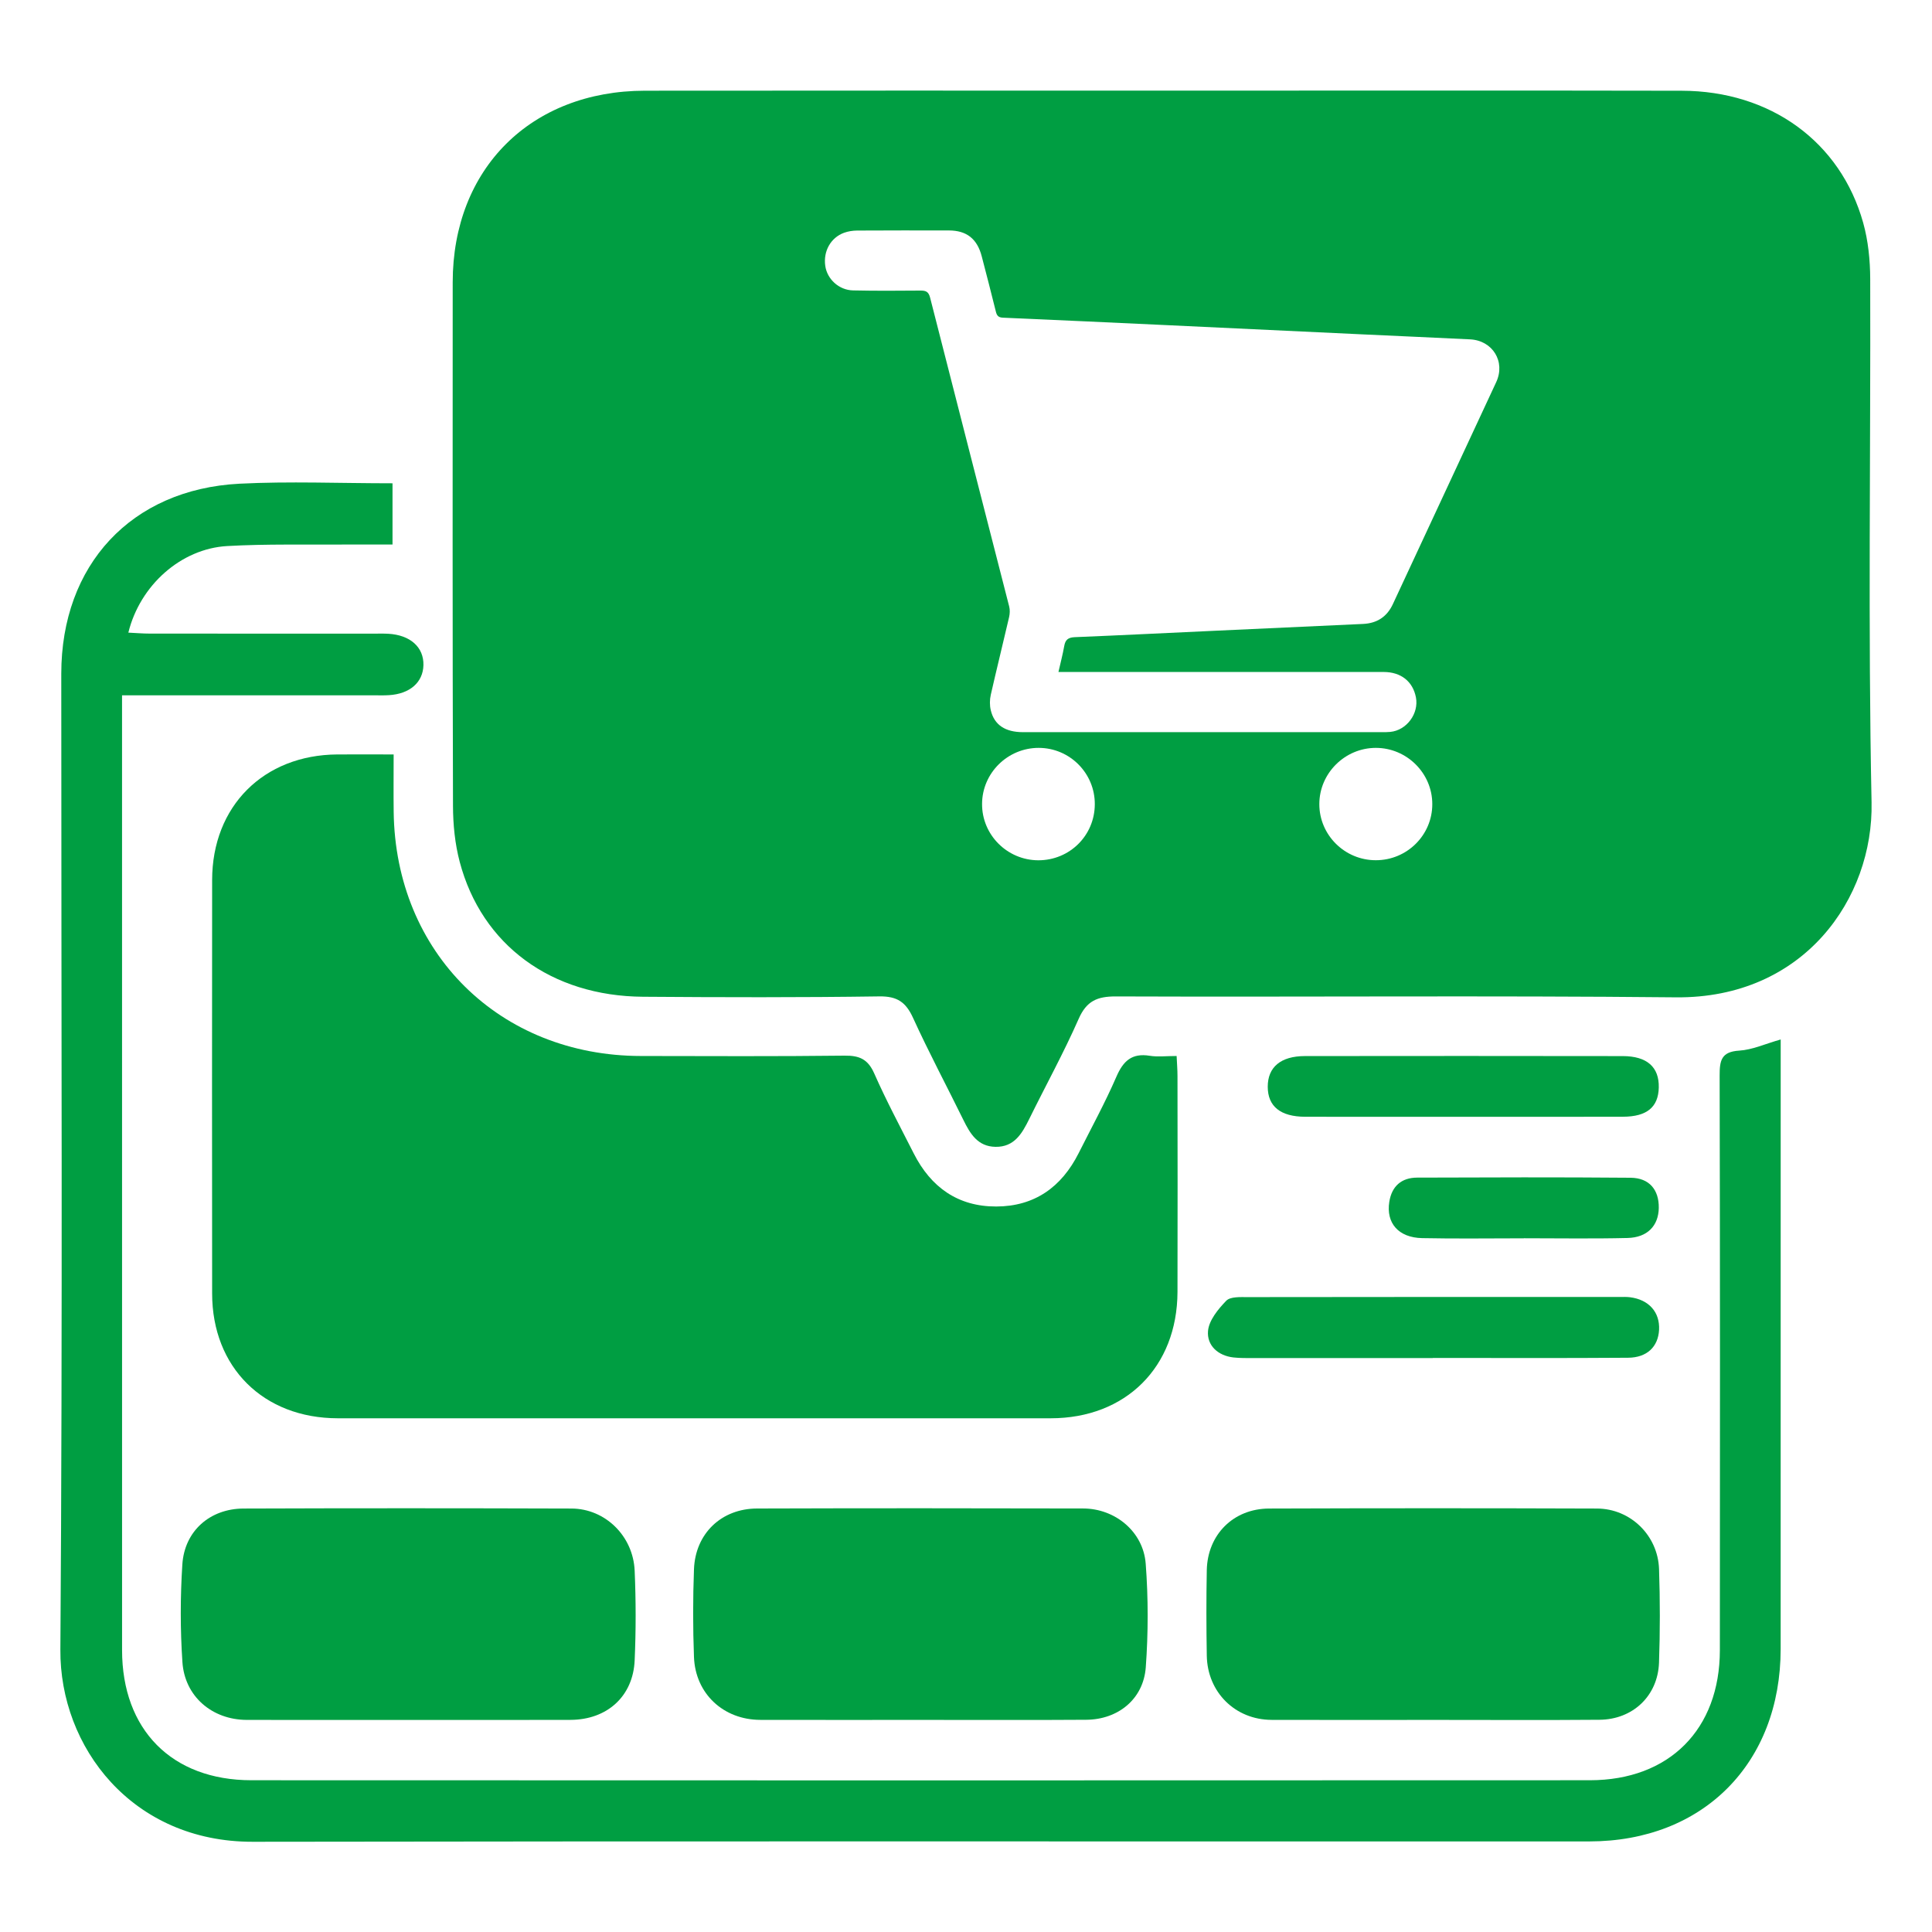 <svg width="60" height="60" viewBox="0 0 60 60" fill="none" xmlns="http://www.w3.org/2000/svg">
<path fill-rule="evenodd" clip-rule="evenodd" d="M58.081 8.663C58.079 8.08 58.019 7.478 57.863 6.919C57.158 4.4 54.98 2.823 52.225 2.818C46.848 2.807 41.472 2.815 36.094 2.815C30.739 2.815 25.383 2.81 20.028 2.817C16.486 2.822 14.061 5.24 14.059 8.765C14.057 14.184 14.052 19.603 14.068 25.021C14.069 25.605 14.129 26.206 14.277 26.767C14.961 29.351 17.125 30.936 19.971 30.955C22.417 30.973 24.863 30.979 27.308 30.944C27.862 30.936 28.131 31.122 28.353 31.606C28.842 32.678 29.397 33.719 29.916 34.776C30.128 35.207 30.362 35.607 30.916 35.616C31.501 35.625 31.741 35.202 31.964 34.751C32.475 33.713 33.034 32.697 33.5 31.639C33.744 31.086 34.075 30.944 34.65 30.945C40.448 30.967 46.247 30.915 52.046 30.973C56.021 31.012 58.185 27.899 58.123 24.917C58.011 19.501 58.097 14.08 58.081 8.663ZM32.245 26.717C31.281 26.714 30.493 25.927 30.499 24.966C30.502 24.007 31.294 23.225 32.258 23.226C33.224 23.227 34.006 24.015 34 24.979C33.996 25.95 33.218 26.718 32.245 26.717ZM42.726 26.715C41.76 26.715 40.972 25.931 40.973 24.972C40.973 24.015 41.767 23.226 42.728 23.226C43.692 23.226 44.483 24.016 44.481 24.974C44.482 25.936 43.694 26.717 42.726 26.715ZM46.465 11.87C45.399 14.168 44.324 16.463 43.257 18.761C43.072 19.159 42.76 19.357 42.331 19.377C40.818 19.448 39.304 19.515 37.79 19.586C36.318 19.653 34.847 19.728 33.373 19.788C33.175 19.798 33.085 19.866 33.051 20.061C33.005 20.323 32.936 20.582 32.871 20.869H42.971C43.508 20.869 43.878 21.163 43.973 21.658C44.07 22.16 43.684 22.682 43.175 22.73C43.092 22.738 43.01 22.738 42.929 22.738H31.771C31.219 22.738 30.878 22.514 30.77 22.058C30.733 21.906 30.735 21.73 30.77 21.576C30.953 20.77 31.152 19.971 31.338 19.167C31.362 19.061 31.368 18.938 31.341 18.834C30.523 15.637 29.7 12.443 28.886 9.246C28.838 9.056 28.753 9.023 28.583 9.024C27.887 9.03 27.19 9.034 26.494 9.019C26.055 9.01 25.687 8.67 25.629 8.255C25.565 7.801 25.798 7.381 26.213 7.229C26.339 7.183 26.483 7.161 26.619 7.16C27.569 7.155 28.52 7.155 29.47 7.157C30.022 7.158 30.348 7.418 30.489 7.962C30.636 8.531 30.786 9.1 30.926 9.671C30.957 9.803 31.005 9.86 31.149 9.866C32.884 9.941 34.618 10.022 36.353 10.103C38.332 10.195 40.312 10.29 42.291 10.383C43.413 10.436 44.533 10.484 45.654 10.539C46.355 10.573 46.763 11.232 46.465 11.87Z" fill="#009E42"/>
<path fill-rule="evenodd" clip-rule="evenodd" d="M12.225 23.43C12.225 24.078 12.219 24.643 12.226 25.208C12.279 29.589 15.518 32.789 19.907 32.795C22.015 32.798 24.124 32.809 26.232 32.784C26.692 32.779 26.954 32.895 27.149 33.334C27.522 34.18 27.96 34.999 28.379 35.825C28.91 36.871 29.75 37.473 30.941 37.469C32.13 37.466 32.968 36.864 33.497 35.815C33.894 35.025 34.319 34.249 34.67 33.44C34.883 32.947 35.153 32.698 35.706 32.788C35.951 32.828 36.209 32.795 36.541 32.795C36.551 33.019 36.568 33.219 36.568 33.419C36.57 35.654 36.575 37.889 36.568 40.124C36.56 42.455 34.963 44.046 32.629 44.046C25.251 44.048 17.872 44.048 10.493 44.046C8.181 44.045 6.589 42.465 6.588 40.171C6.584 35.892 6.584 31.612 6.588 27.332C6.589 25.04 8.184 23.444 10.479 23.43C11.026 23.427 11.573 23.43 12.225 23.43Z" fill="#009E42"/>
<path fill-rule="evenodd" clip-rule="evenodd" d="M12.19 15.009C12.19 15.664 12.19 16.242 12.19 16.911C11.68 16.911 11.202 16.908 10.724 16.911C9.501 16.921 8.276 16.889 7.056 16.958C5.62 17.04 4.347 18.176 3.986 19.647C4.218 19.658 4.437 19.677 4.656 19.677C6.954 19.679 9.253 19.679 11.552 19.679C11.72 19.679 11.89 19.673 12.059 19.682C12.742 19.721 13.164 20.1 13.15 20.658C13.137 21.192 12.728 21.55 12.078 21.589C11.909 21.6 11.741 21.593 11.571 21.593C9.23 21.593 6.889 21.593 4.548 21.593C4.32 21.593 4.093 21.593 3.79 21.593C3.79 21.878 3.79 22.104 3.79 22.33C3.79 31.968 3.789 41.606 3.791 51.245C3.791 53.716 5.334 55.286 7.807 55.287C21.663 55.293 35.52 55.293 49.377 55.287C51.842 55.286 53.41 53.705 53.412 51.247C53.417 45.299 53.419 39.351 53.405 33.404C53.404 32.938 53.453 32.662 54.013 32.628C54.421 32.603 54.819 32.418 55.301 32.282C55.301 32.546 55.301 32.767 55.301 32.988C55.301 39.063 55.302 45.136 55.3 51.211C55.298 54.757 52.894 57.185 49.358 57.187C35.522 57.192 21.686 57.175 7.851 57.198C4.106 57.205 1.853 54.258 1.875 51.231C1.947 41.129 1.901 31.027 1.903 20.924C1.903 17.547 4.072 15.198 7.432 15.022C8.987 14.943 10.55 15.009 12.19 15.009Z" fill="#009E42"/>
<path fill-rule="evenodd" clip-rule="evenodd" d="M28.607 53.413C26.94 53.413 25.274 53.416 23.609 53.412C22.467 53.409 21.594 52.599 21.552 51.459C21.518 50.553 21.518 49.644 21.552 48.739C21.592 47.627 22.402 46.85 23.515 46.848C26.889 46.837 30.263 46.839 33.637 46.847C34.633 46.849 35.506 47.567 35.581 48.563C35.662 49.63 35.661 50.714 35.583 51.781C35.51 52.766 34.725 53.403 33.732 53.409C32.022 53.421 30.314 53.412 28.607 53.413Z" fill="#009E42"/>
<path fill-rule="evenodd" clip-rule="evenodd" d="M12.658 53.414C10.992 53.414 9.326 53.417 7.66 53.413C6.59 53.409 5.736 52.687 5.665 51.617C5.597 50.611 5.598 49.592 5.663 48.585C5.73 47.546 6.52 46.853 7.563 46.849C10.958 46.837 14.354 46.838 17.749 46.849C18.795 46.853 19.664 47.702 19.71 48.78C19.75 49.706 19.751 50.636 19.71 51.563C19.662 52.68 18.855 53.408 17.719 53.412C16.032 53.418 14.345 53.414 12.658 53.414Z" fill="#009E42"/>
<path fill-rule="evenodd" clip-rule="evenodd" d="M44.549 53.413C42.862 53.413 41.175 53.418 39.488 53.412C38.361 53.408 37.497 52.555 37.478 51.419C37.463 50.533 37.461 49.648 37.478 48.762C37.501 47.659 38.303 46.853 39.412 46.849C42.807 46.837 46.203 46.837 49.597 46.849C50.636 46.853 51.488 47.684 51.523 48.728C51.556 49.697 51.556 50.668 51.522 51.637C51.485 52.667 50.71 53.401 49.673 53.409C47.965 53.423 46.257 53.413 44.549 53.413Z" fill="#009E42"/>
<path fill-rule="evenodd" clip-rule="evenodd" d="M44.496 42.176C42.644 42.176 40.791 42.177 38.938 42.176C38.727 42.176 38.516 42.18 38.306 42.157C37.819 42.102 37.478 41.779 37.516 41.336C37.544 41.004 37.83 40.657 38.083 40.395C38.21 40.265 38.519 40.283 38.746 40.283C42.599 40.277 46.452 40.278 50.306 40.278C50.411 40.278 50.517 40.274 50.621 40.287C51.207 40.361 51.553 40.751 51.524 41.3C51.496 41.822 51.154 42.162 50.56 42.166C48.539 42.181 46.518 42.172 44.496 42.172V42.176Z" fill="#009E42"/>
<path fill-rule="evenodd" clip-rule="evenodd" d="M45.405 34.683C43.781 34.683 42.158 34.685 40.533 34.682C39.767 34.68 39.372 34.36 39.371 33.751C39.37 33.141 39.773 32.799 40.525 32.797C43.816 32.793 47.105 32.793 50.395 32.798C51.152 32.799 51.529 33.14 51.515 33.774C51.501 34.383 51.146 34.679 50.404 34.681C48.736 34.686 47.071 34.683 45.405 34.683Z" fill="#009E42"/>
<path fill-rule="evenodd" clip-rule="evenodd" d="M47.323 38.457C46.27 38.457 45.218 38.473 44.166 38.451C43.43 38.436 43.041 37.983 43.146 37.323C43.224 36.836 43.525 36.574 44.009 36.572C46.22 36.564 48.429 36.557 50.639 36.576C51.221 36.581 51.523 36.95 51.515 37.513C51.506 38.066 51.163 38.432 50.543 38.447C49.47 38.473 48.396 38.455 47.323 38.455V38.457Z" fill="#009E42"/>
</svg>
